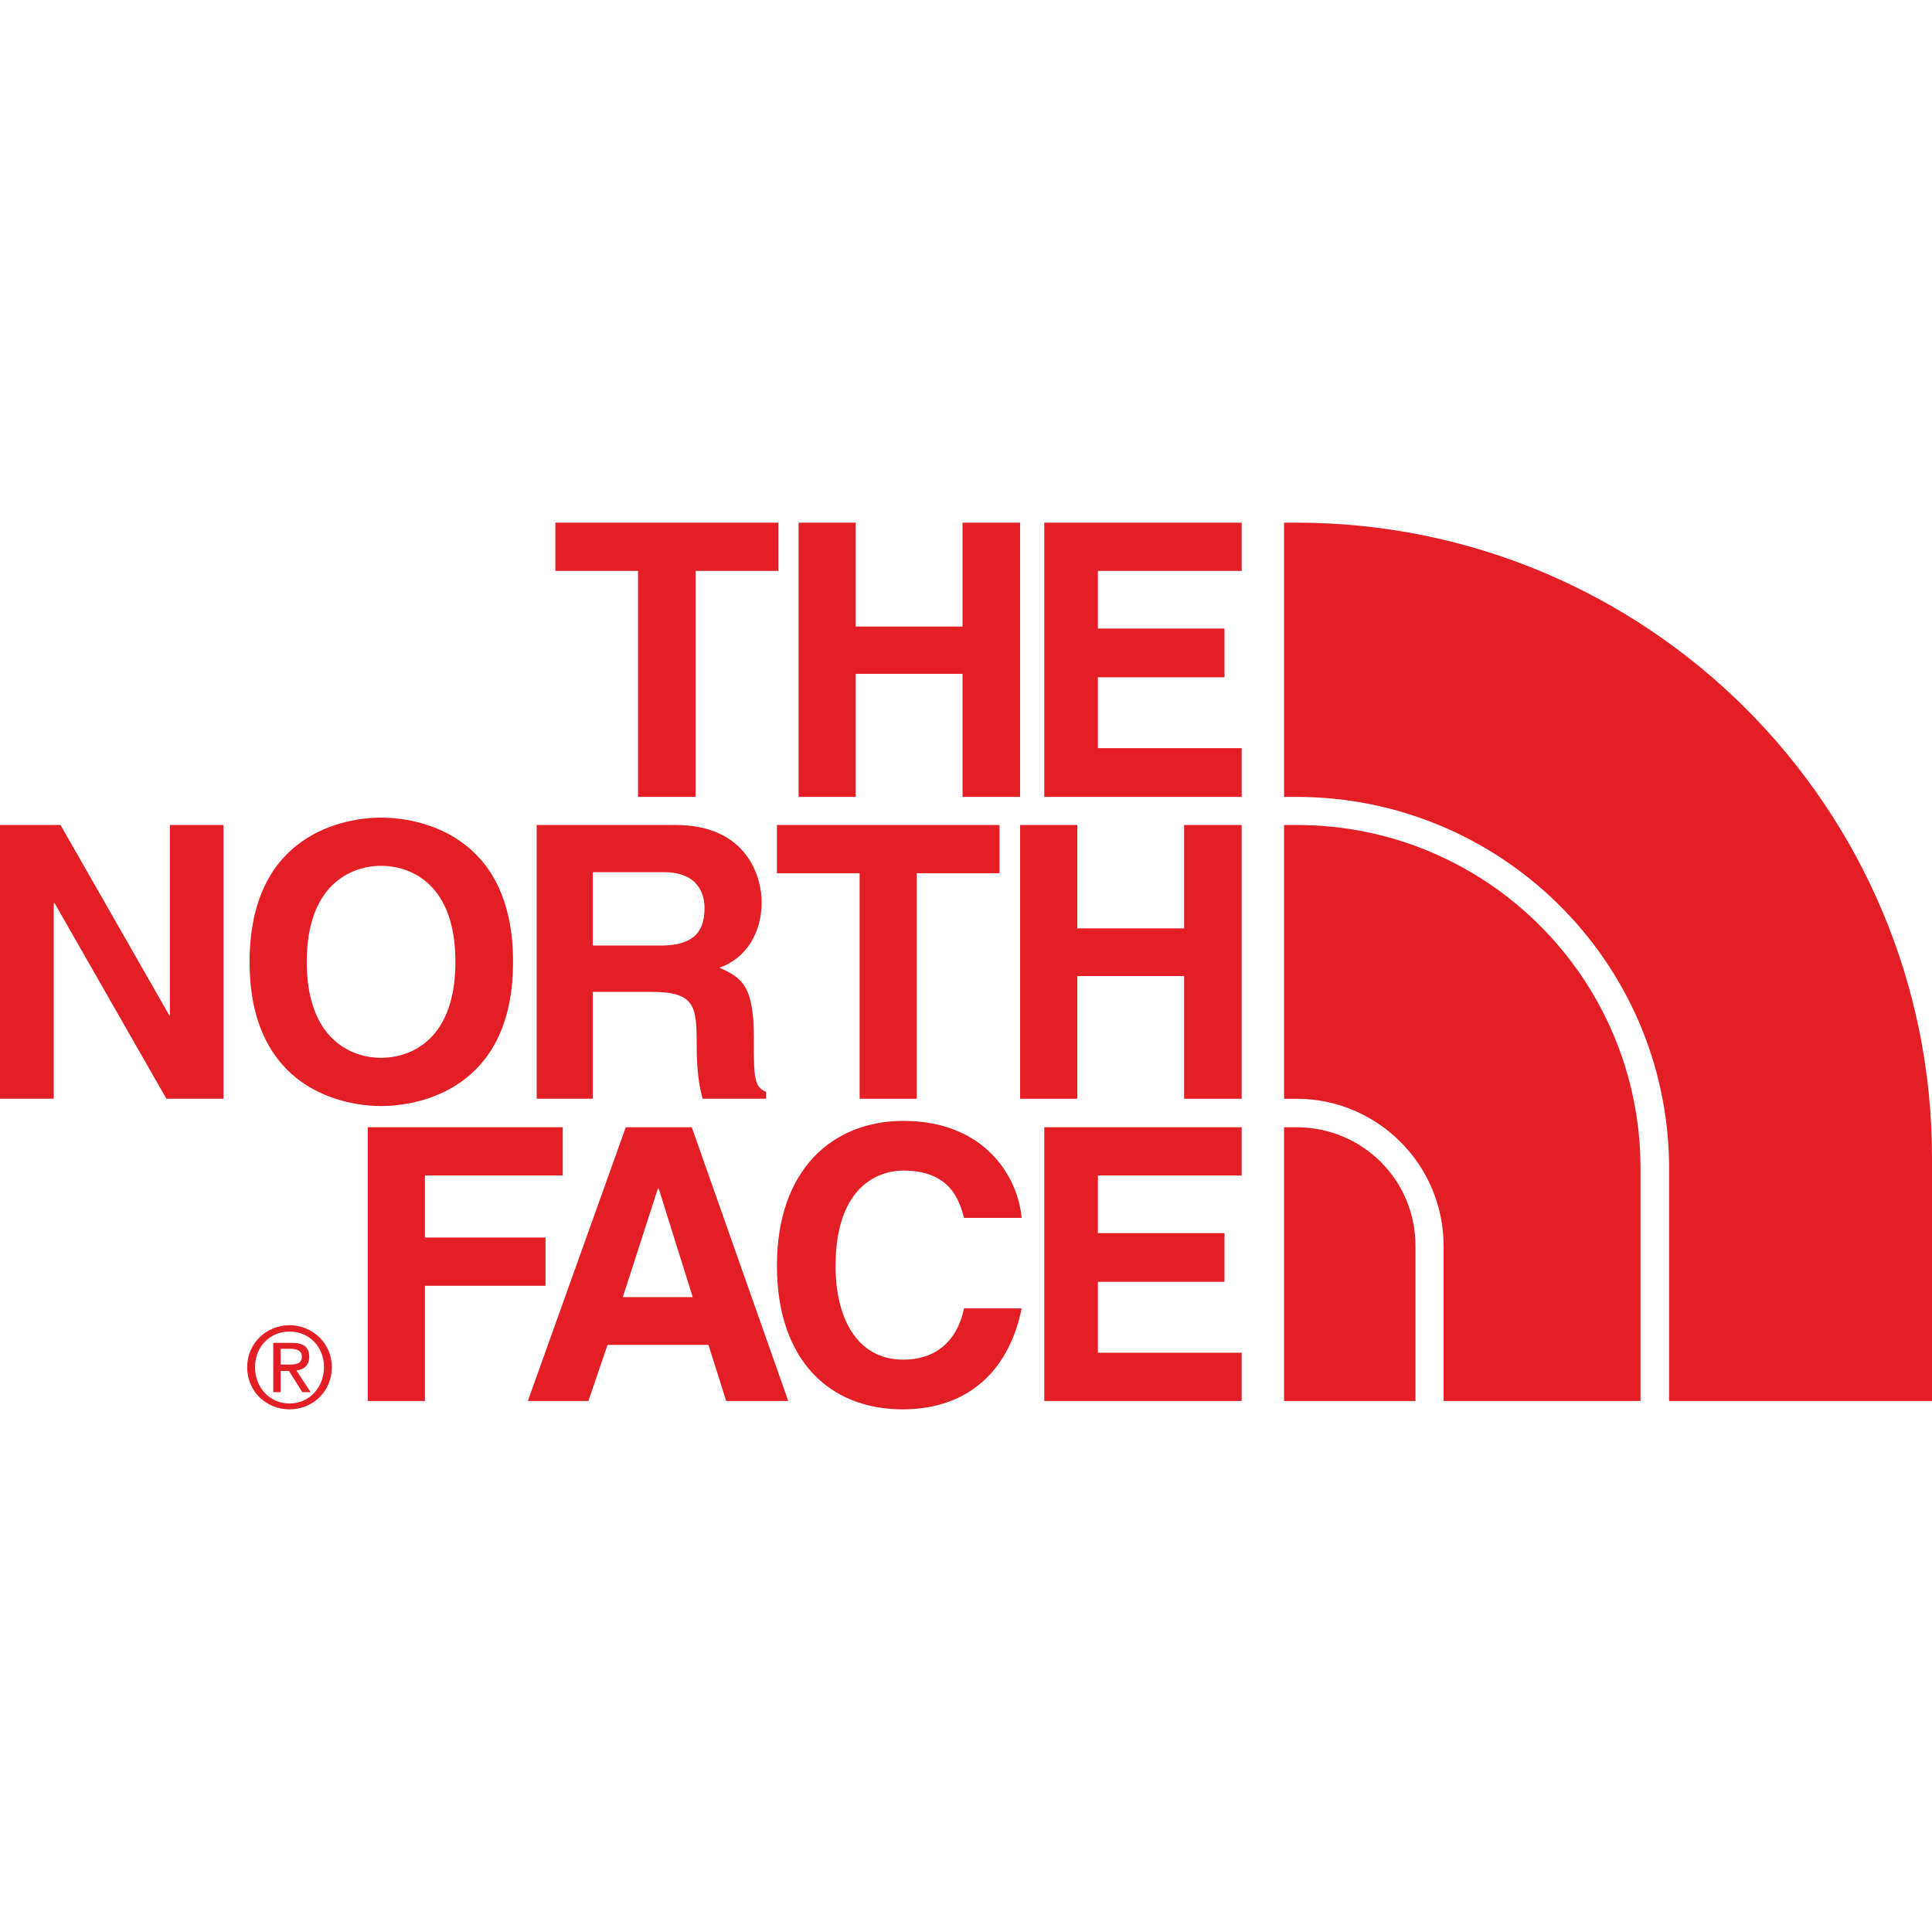 <svg xmlns="http://www.w3.org/2000/svg" xml:space="preserve" fill-rule="evenodd" clip-rule="evenodd" image-rendering="optimizeQuality" shape-rendering="geometricPrecision" text-rendering="geometricPrecision" viewBox="0 0 240.66 110.45" width="100" height="100"><defs><style><![CDATA[
    .fil0 {fill:#E31E24;fill-rule:nonzero}
   ]]></style></defs><g id="Vrstva_x0020_1"><path d="M86.66 34.16 79.48 34.16 79.48 6.01 69.18 6.01 69.18 0 96.96 0 96.96 6.01 86.66 6.01z" class="fil0"/><path d="M106.59 18.83 106.59 34.16 99.48 34.16 99.48 0 106.59 0 106.59 12.94 119.9 12.94 119.9 0 127.07 0 127.07 34.16 119.9 34.16 119.9 18.83z" class="fil0"/><path d="M154.67 6.01 136.76 6.01 136.76 13.19 152.53 13.19 152.53 19.26 136.76 19.26 136.76 28.09 154.67 28.09 154.67 34.16 130.08 34.16 130.08 0 154.67 0z" class="fil0"/><path d="M21.16 37.66 27.84 37.66 27.84 71.76 20.73 71.76 6.81 47.41 6.69 47.41 6.69 71.76 0 71.76 0 37.66 7.54 37.66 21.1 61.39 21.16 61.39z" class="fil0"/><path d="M47.47 66.66c3.86 0 9.26-2.39 9.26-11.95 0-9.57-5.4-11.96-9.26-11.96-3.8 0-9.26 2.39-9.26 11.96 0 9.56 5.46 11.95 9.26 11.95zm0-29.92c4.54 0 16.44 1.96 16.44 17.97 0 16-11.9 17.96-16.44 17.96-4.48 0-16.38-1.96-16.38-17.96 0-16.01 11.9-17.97 16.38-17.97z" class="fil0"/><path d="M114.2 71.76 107.08 71.76 107.08 43.67 96.78 43.67 96.78 37.66 124.5 37.66 124.5 43.67 114.2 43.67z" class="fil0"/><path d="M134.19 56.48 134.19 71.76 127.07 71.76 127.07 37.66 134.19 37.66 134.19 50.54 147.5 50.54 147.5 37.66 154.67 37.66 154.67 71.76 147.5 71.76 147.5 56.48z" class="fil0"/><path d="M82.24 52.68c3.68 0 5.52-1.29 5.52-4.66 0-1.84-.86-4.48-5.03-4.48h-8.89v9.14h8.4zM66.85 37.66h17.29c9.08 0 10.74 6.68 10.74 9.62 0 3.75-1.9 7-5.28 8.16 2.82 1.23 4.3 2.27 4.3 8.65 0 4.97 0 6.19 1.53 6.81v.86h-7.91c-.43-1.6-.74-3.38-.74-6.87 0-4.66-.24-6.44-5.58-6.44h-7.36v13.31h-6.99v-34.1z" class="fil0"/><path d="M52.93 109.41 45.81 109.41 45.81 75.31 70.1 75.31 70.1 81.32 52.93 81.32 52.93 89.05 67.95 89.05 67.95 95.06 52.93 95.06z" class="fil0"/><path d="M77.58 96.47h8.71l-4.23-13.49h-.12l-4.36 13.49zm-4.29 12.94h-7.54l12.2-34.1h8.22l12.02 34.1h-7.73l-2.21-6.99H75.68l-2.39 6.99zM120.08 86.6c-.55-2.09-1.65-5.89-7.54-5.89-3.43 0-8.46 2.27-8.46 11.9 0 6.13 2.45 11.65 8.46 11.65 3.92 0 6.68-2.21 7.54-6.38h7.18c-1.47 7.36-6.32 12.57-14.84 12.57-9.08 0-15.64-6.13-15.64-17.9 0-11.96 6.93-18.03 15.76-18.03 10.18 0 14.29 7.05 14.72 12.08h-7.18z" class="fil0"/><path d="M154.67 81.32 136.76 81.32 136.76 88.5 152.53 88.5 152.53 94.57 136.76 94.57 136.76 103.4 154.67 103.4 154.67 109.41 130.08 109.41 130.08 75.31 154.67 75.31z" class="fil0"/><path d="M34.96 104.87H36c.8 0 1.6-.06 1.6-.98 0-.8-.74-.98-1.35-.98h-1.29v1.96zm-.92-2.7h2.33c1.47 0 2.15.56 2.15 1.72 0 1.11-.68 1.6-1.6 1.72l1.78 2.7h-1.04L36 105.67h-1.04v2.64h-.92v-6.14zm2.02 7.55c2.45 0 4.3-1.96 4.3-4.54 0-2.51-1.84-4.42-4.3-4.42-2.45 0-4.29 1.9-4.29 4.42 0 2.58 1.84 4.54 4.29 4.54zm0-9.75c2.88 0 5.28 2.27 5.28 5.21 0 3.07-2.4 5.27-5.28 5.27-2.88 0-5.27-2.2-5.27-5.27 0-2.94 2.39-5.21 5.27-5.21zM240.66 79.11C240.66 35.39 205.21 0 161.48 0h-1.53v34.16h1.53c25.45 0 46.12 20.42 46.43 45.75v29.5h32.75v-30.3zM161.48 75.31h-1.53v34.1h16.37V90.09c0-8.22-6.62-14.78-14.84-14.78z" class="fil0"/><path d="M204.35 80.34c-.06-23.61-19.2-42.68-42.81-42.68h-1.59v34.1h1.53c10.12 0 18.34 8.21 18.34 18.33v19.32h24.53V80.34z" class="fil0"/></g></svg>